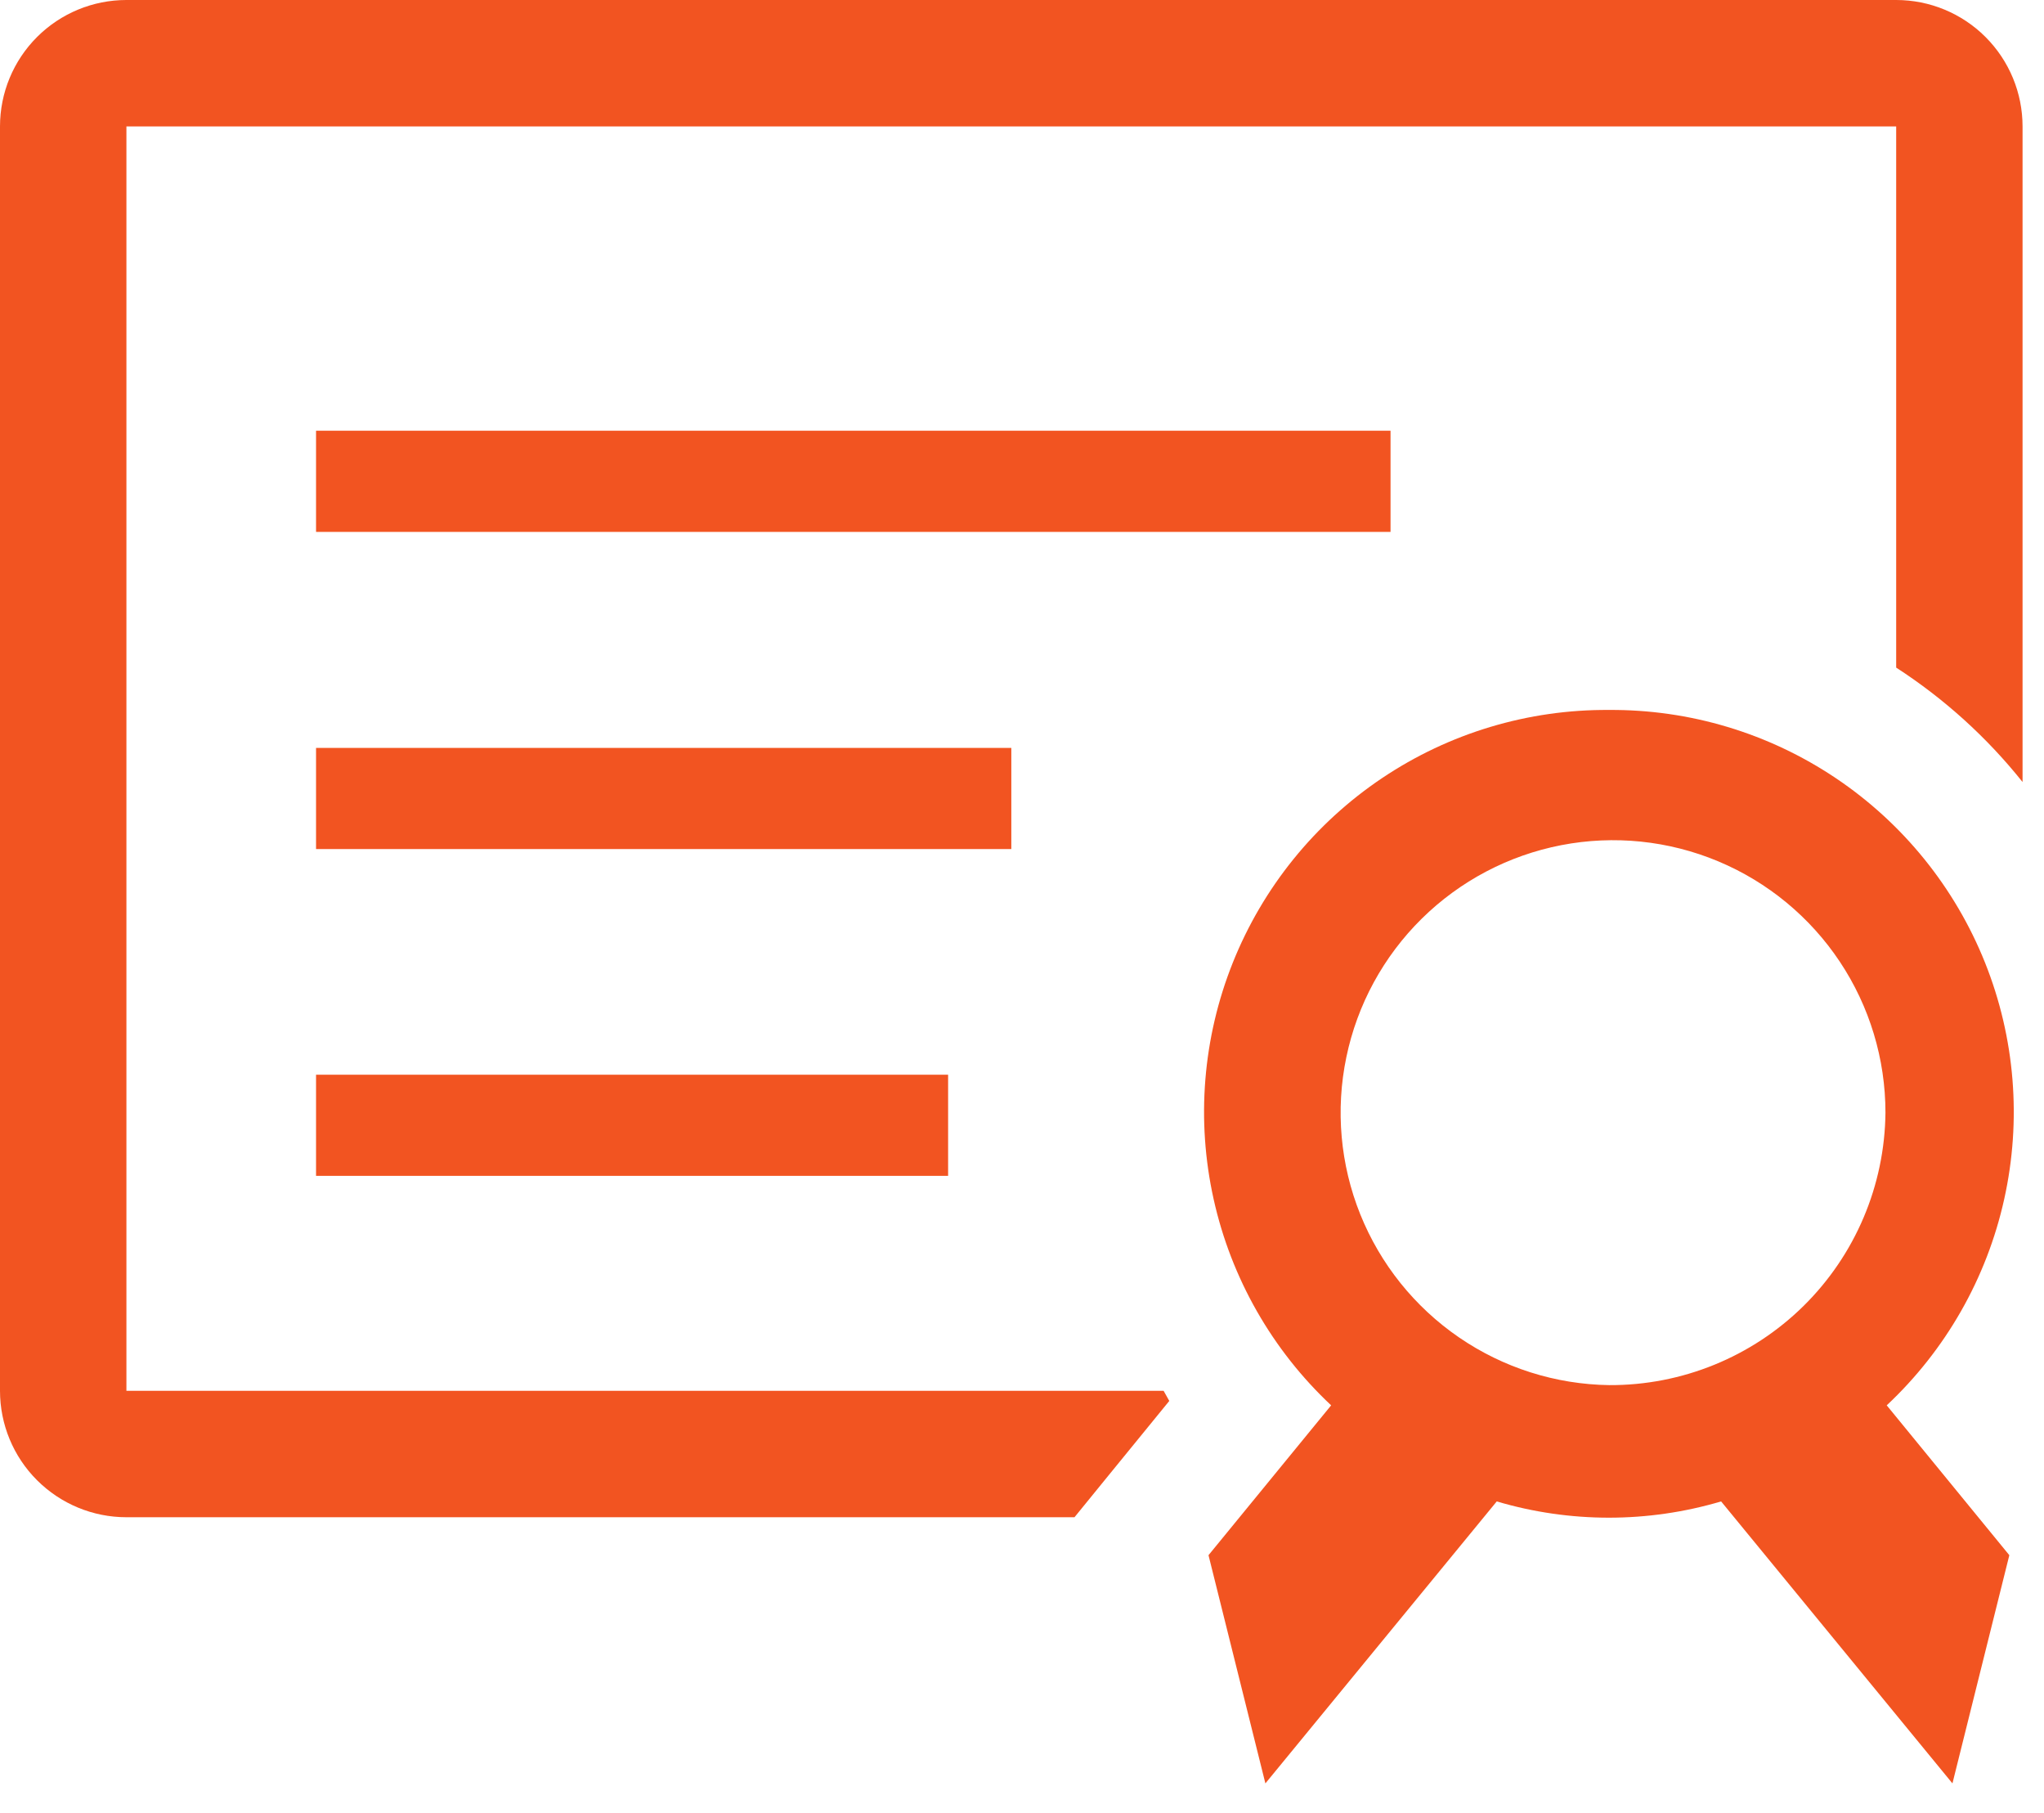 <svg width="53" height="47" viewBox="0 0 53 47" fill="none" xmlns="http://www.w3.org/2000/svg">
<path d="M49.167 0H3.278C2.408 0 1.575 0.345 0.96 0.96C0.345 1.575 0 2.408 0 3.278V36.056C0 36.925 0.345 37.759 0.96 38.373C1.575 38.988 2.408 39.333 3.278 39.333H27.861L28.795 38.186L30.319 36.318L30.172 36.056H3.278V3.278H49.167V17.307C50.412 18.113 51.519 19.114 52.444 20.273V3.278C52.444 2.408 52.099 1.575 51.484 0.96C50.87 0.345 50.036 0 49.167 0Z" fill="#F25421"/>
<path d="M8.195 11.166H36.056V13.789H8.195V11.166Z" fill="#F25421"/>
<path d="M8.195 19.389H26.223V22.011H8.195V19.389Z" fill="#F25421"/>
<path d="M8.195 27.861H24.584V30.483H8.195V27.861Z" fill="#F25421"/>
<path d="M41.727 18.405C39.63 18.388 37.576 19.004 35.835 20.173C34.093 21.342 32.745 23.009 31.966 24.956C31.187 26.904 31.014 29.041 31.469 31.088C31.924 33.136 32.986 34.998 34.516 36.432L31.336 40.317L32.811 46.233L38.81 38.923C40.708 39.485 42.729 39.485 44.628 38.923L50.626 46.233L52.101 40.317L48.922 36.432C50.452 34.998 51.514 33.136 51.968 31.088C52.423 29.041 52.25 26.904 51.471 24.956C50.692 23.009 49.344 21.342 47.602 20.173C45.861 19.004 43.808 18.388 41.71 18.405H41.727ZM41.727 35.908C40.334 35.889 38.978 35.458 37.83 34.67C36.681 33.882 35.791 32.772 35.271 31.48C34.752 30.188 34.626 28.771 34.91 27.407C35.193 26.043 35.873 24.794 36.865 23.816C37.857 22.838 39.115 22.175 40.483 21.91C41.85 21.645 43.266 21.791 44.55 22.328C45.836 22.866 46.933 23.771 47.705 24.93C48.477 26.09 48.889 27.451 48.889 28.844C48.871 30.729 48.108 32.531 46.766 33.855C45.424 35.178 43.612 35.917 41.727 35.908Z" fill="#F25421"/>
</svg>
